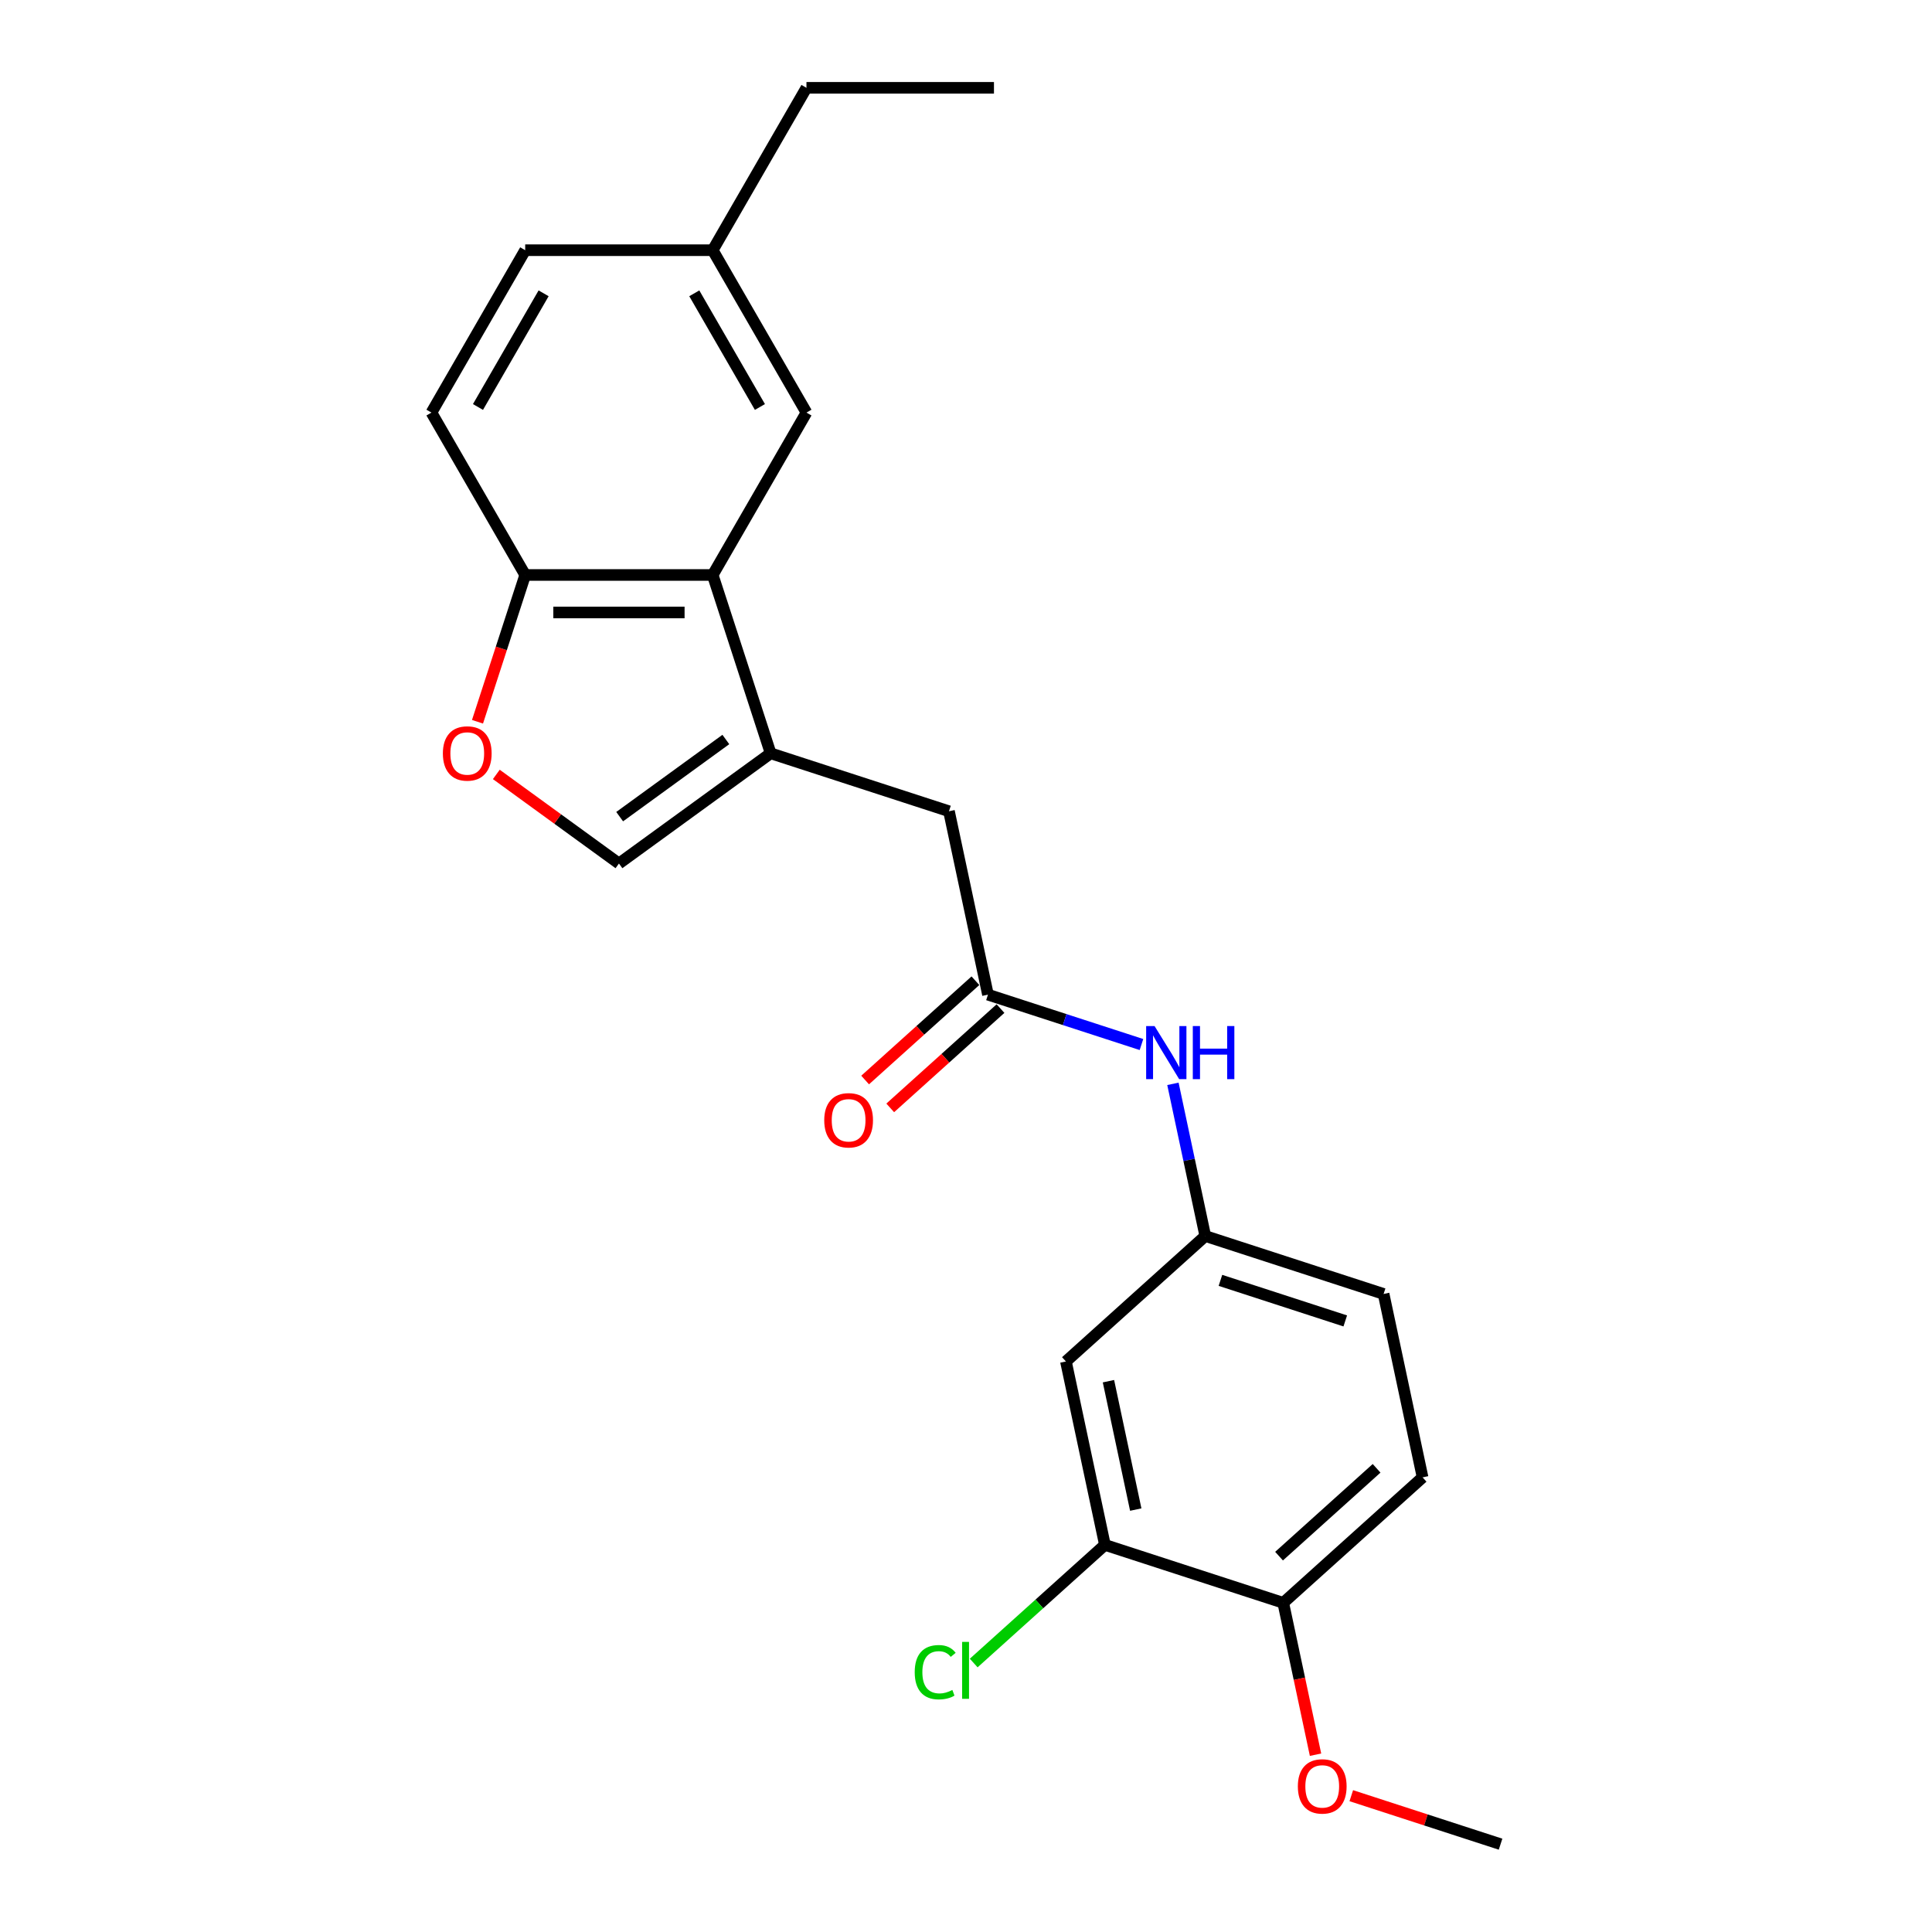 <?xml version='1.0' encoding='iso-8859-1'?>
<svg version='1.1' baseProfile='full'
              xmlns='http://www.w3.org/2000/svg'
                      xmlns:rdkit='http://www.rdkit.org/xml'
                      xmlns:xlink='http://www.w3.org/1999/xlink'
                  xml:space='preserve'
width='1000px' height='1000px' viewBox='0 0 1000 1000'>
<!-- END OF HEADER -->
<rect style='opacity:1.0;fill:#FFFFFF;stroke:none' width='1000' height='1000' x='0' y='0'> </rect>
<path class='bond-0' d='M 398.884,389.91 L 368.893,297.606' style='fill:none;fill-rule:evenodd;stroke:#000000;stroke-width:6px;stroke-linecap:butt;stroke-linejoin:miter;stroke-opacity:1' />
<path class='bond-1' d='M 398.884,389.91 L 320.367,446.956' style='fill:none;fill-rule:evenodd;stroke:#000000;stroke-width:6px;stroke-linecap:butt;stroke-linejoin:miter;stroke-opacity:1' />
<path class='bond-1' d='M 375.697,382.763 L 320.735,422.696' style='fill:none;fill-rule:evenodd;stroke:#000000;stroke-width:6px;stroke-linecap:butt;stroke-linejoin:miter;stroke-opacity:1' />
<path class='bond-5' d='M 398.884,389.91 L 491.188,419.901' style='fill:none;fill-rule:evenodd;stroke:#000000;stroke-width:6px;stroke-linecap:butt;stroke-linejoin:miter;stroke-opacity:1' />
<path class='bond-4' d='M 368.893,297.606 L 271.84,297.606' style='fill:none;fill-rule:evenodd;stroke:#000000;stroke-width:6px;stroke-linecap:butt;stroke-linejoin:miter;stroke-opacity:1' />
<path class='bond-4' d='M 354.335,317.017 L 286.398,317.017' style='fill:none;fill-rule:evenodd;stroke:#000000;stroke-width:6px;stroke-linecap:butt;stroke-linejoin:miter;stroke-opacity:1' />
<path class='bond-10' d='M 368.893,297.606 L 417.42,213.556' style='fill:none;fill-rule:evenodd;stroke:#000000;stroke-width:6px;stroke-linecap:butt;stroke-linejoin:miter;stroke-opacity:1' />
<path class='bond-2' d='M 320.367,446.956 L 288.629,423.898' style='fill:none;fill-rule:evenodd;stroke:#000000;stroke-width:6px;stroke-linecap:butt;stroke-linejoin:miter;stroke-opacity:1' />
<path class='bond-2' d='M 288.629,423.898 L 256.892,400.839' style='fill:none;fill-rule:evenodd;stroke:#FF0000;stroke-width:6px;stroke-linecap:butt;stroke-linejoin:miter;stroke-opacity:1' />
<path class='bond-23' d='M 247.153,373.585 L 259.496,335.596' style='fill:none;fill-rule:evenodd;stroke:#FF0000;stroke-width:6px;stroke-linecap:butt;stroke-linejoin:miter;stroke-opacity:1' />
<path class='bond-23' d='M 259.496,335.596 L 271.84,297.606' style='fill:none;fill-rule:evenodd;stroke:#000000;stroke-width:6px;stroke-linecap:butt;stroke-linejoin:miter;stroke-opacity:1' />
<path class='bond-3' d='M 511.366,514.833 L 491.188,419.901' style='fill:none;fill-rule:evenodd;stroke:#000000;stroke-width:6px;stroke-linecap:butt;stroke-linejoin:miter;stroke-opacity:1' />
<path class='bond-8' d='M 511.366,514.833 L 551.093,527.741' style='fill:none;fill-rule:evenodd;stroke:#000000;stroke-width:6px;stroke-linecap:butt;stroke-linejoin:miter;stroke-opacity:1' />
<path class='bond-8' d='M 551.093,527.741 L 590.82,540.649' style='fill:none;fill-rule:evenodd;stroke:#0000FF;stroke-width:6px;stroke-linecap:butt;stroke-linejoin:miter;stroke-opacity:1' />
<path class='bond-12' d='M 504.872,507.621 L 476.331,533.319' style='fill:none;fill-rule:evenodd;stroke:#000000;stroke-width:6px;stroke-linecap:butt;stroke-linejoin:miter;stroke-opacity:1' />
<path class='bond-12' d='M 476.331,533.319 L 447.791,559.017' style='fill:none;fill-rule:evenodd;stroke:#FF0000;stroke-width:6px;stroke-linecap:butt;stroke-linejoin:miter;stroke-opacity:1' />
<path class='bond-12' d='M 517.86,522.046 L 489.32,547.744' style='fill:none;fill-rule:evenodd;stroke:#000000;stroke-width:6px;stroke-linecap:butt;stroke-linejoin:miter;stroke-opacity:1' />
<path class='bond-12' d='M 489.32,547.744 L 460.779,573.442' style='fill:none;fill-rule:evenodd;stroke:#FF0000;stroke-width:6px;stroke-linecap:butt;stroke-linejoin:miter;stroke-opacity:1' />
<path class='bond-13' d='M 271.84,297.606 L 223.313,213.556' style='fill:none;fill-rule:evenodd;stroke:#000000;stroke-width:6px;stroke-linecap:butt;stroke-linejoin:miter;stroke-opacity:1' />
<path class='bond-6' d='M 571.902,799.631 L 551.723,704.698' style='fill:none;fill-rule:evenodd;stroke:#000000;stroke-width:6px;stroke-linecap:butt;stroke-linejoin:miter;stroke-opacity:1' />
<path class='bond-6' d='M 587.861,781.355 L 573.736,714.902' style='fill:none;fill-rule:evenodd;stroke:#000000;stroke-width:6px;stroke-linecap:butt;stroke-linejoin:miter;stroke-opacity:1' />
<path class='bond-15' d='M 571.902,799.631 L 537.945,830.205' style='fill:none;fill-rule:evenodd;stroke:#000000;stroke-width:6px;stroke-linecap:butt;stroke-linejoin:miter;stroke-opacity:1' />
<path class='bond-15' d='M 537.945,830.205 L 503.989,860.779' style='fill:none;fill-rule:evenodd;stroke:#00CC00;stroke-width:6px;stroke-linecap:butt;stroke-linejoin:miter;stroke-opacity:1' />
<path class='bond-25' d='M 571.902,799.631 L 664.205,829.622' style='fill:none;fill-rule:evenodd;stroke:#000000;stroke-width:6px;stroke-linecap:butt;stroke-linejoin:miter;stroke-opacity:1' />
<path class='bond-7' d='M 551.723,704.698 L 623.848,639.757' style='fill:none;fill-rule:evenodd;stroke:#000000;stroke-width:6px;stroke-linecap:butt;stroke-linejoin:miter;stroke-opacity:1' />
<path class='bond-9' d='M 607.106,560.993 L 615.477,600.375' style='fill:none;fill-rule:evenodd;stroke:#0000FF;stroke-width:6px;stroke-linecap:butt;stroke-linejoin:miter;stroke-opacity:1' />
<path class='bond-9' d='M 615.477,600.375 L 623.848,639.757' style='fill:none;fill-rule:evenodd;stroke:#000000;stroke-width:6px;stroke-linecap:butt;stroke-linejoin:miter;stroke-opacity:1' />
<path class='bond-17' d='M 623.848,639.757 L 716.151,669.748' style='fill:none;fill-rule:evenodd;stroke:#000000;stroke-width:6px;stroke-linecap:butt;stroke-linejoin:miter;stroke-opacity:1' />
<path class='bond-17' d='M 631.695,662.716 L 696.307,683.71' style='fill:none;fill-rule:evenodd;stroke:#000000;stroke-width:6px;stroke-linecap:butt;stroke-linejoin:miter;stroke-opacity:1' />
<path class='bond-16' d='M 417.42,213.556 L 368.893,129.505' style='fill:none;fill-rule:evenodd;stroke:#000000;stroke-width:6px;stroke-linecap:butt;stroke-linejoin:miter;stroke-opacity:1' />
<path class='bond-16' d='M 393.331,210.654 L 359.362,151.818' style='fill:none;fill-rule:evenodd;stroke:#000000;stroke-width:6px;stroke-linecap:butt;stroke-linejoin:miter;stroke-opacity:1' />
<path class='bond-11' d='M 664.205,829.622 L 736.33,764.68' style='fill:none;fill-rule:evenodd;stroke:#000000;stroke-width:6px;stroke-linecap:butt;stroke-linejoin:miter;stroke-opacity:1' />
<path class='bond-11' d='M 662.035,805.456 L 712.523,759.997' style='fill:none;fill-rule:evenodd;stroke:#000000;stroke-width:6px;stroke-linecap:butt;stroke-linejoin:miter;stroke-opacity:1' />
<path class='bond-19' d='M 664.205,829.622 L 672.559,868.926' style='fill:none;fill-rule:evenodd;stroke:#000000;stroke-width:6px;stroke-linecap:butt;stroke-linejoin:miter;stroke-opacity:1' />
<path class='bond-19' d='M 672.559,868.926 L 680.914,908.23' style='fill:none;fill-rule:evenodd;stroke:#FF0000;stroke-width:6px;stroke-linecap:butt;stroke-linejoin:miter;stroke-opacity:1' />
<path class='bond-24' d='M 223.313,213.556 L 271.84,129.505' style='fill:none;fill-rule:evenodd;stroke:#000000;stroke-width:6px;stroke-linecap:butt;stroke-linejoin:miter;stroke-opacity:1' />
<path class='bond-24' d='M 247.402,210.654 L 281.371,151.818' style='fill:none;fill-rule:evenodd;stroke:#000000;stroke-width:6px;stroke-linecap:butt;stroke-linejoin:miter;stroke-opacity:1' />
<path class='bond-14' d='M 736.33,764.68 L 716.151,669.748' style='fill:none;fill-rule:evenodd;stroke:#000000;stroke-width:6px;stroke-linecap:butt;stroke-linejoin:miter;stroke-opacity:1' />
<path class='bond-18' d='M 368.893,129.505 L 271.84,129.505' style='fill:none;fill-rule:evenodd;stroke:#000000;stroke-width:6px;stroke-linecap:butt;stroke-linejoin:miter;stroke-opacity:1' />
<path class='bond-20' d='M 368.893,129.505 L 417.42,45.455' style='fill:none;fill-rule:evenodd;stroke:#000000;stroke-width:6px;stroke-linecap:butt;stroke-linejoin:miter;stroke-opacity:1' />
<path class='bond-21' d='M 699.427,929.442 L 738.057,941.994' style='fill:none;fill-rule:evenodd;stroke:#FF0000;stroke-width:6px;stroke-linecap:butt;stroke-linejoin:miter;stroke-opacity:1' />
<path class='bond-21' d='M 738.057,941.994 L 776.687,954.545' style='fill:none;fill-rule:evenodd;stroke:#000000;stroke-width:6px;stroke-linecap:butt;stroke-linejoin:miter;stroke-opacity:1' />
<path class='bond-22' d='M 417.42,45.455 L 514.473,45.455' style='fill:none;fill-rule:evenodd;stroke:#000000;stroke-width:6px;stroke-linecap:butt;stroke-linejoin:miter;stroke-opacity:1' />
<path  class='atom-3' d='M 229.232 389.987
Q 229.232 383.388, 232.493 379.7
Q 235.754 376.012, 241.849 376.012
Q 247.944 376.012, 251.205 379.7
Q 254.466 383.388, 254.466 389.987
Q 254.466 396.665, 251.166 400.469
Q 247.866 404.235, 241.849 404.235
Q 235.793 404.235, 232.493 400.469
Q 229.232 396.703, 229.232 389.987
M 241.849 401.129
Q 246.042 401.129, 248.293 398.334
Q 250.584 395.5, 250.584 389.987
Q 250.584 384.591, 248.293 381.874
Q 246.042 379.117, 241.849 379.117
Q 237.656 379.117, 235.366 381.835
Q 233.114 384.552, 233.114 389.987
Q 233.114 395.539, 235.366 398.334
Q 237.656 401.129, 241.849 401.129
' fill='#FF0000'/>
<path  class='atom-9' d='M 597.594 531.082
L 606.6 545.64
Q 607.493 547.076, 608.93 549.677
Q 610.366 552.278, 610.444 552.433
L 610.444 531.082
L 614.093 531.082
L 614.093 558.567
L 610.327 558.567
L 600.661 542.65
Q 599.535 540.787, 598.331 538.652
Q 597.167 536.517, 596.817 535.857
L 596.817 558.567
L 593.246 558.567
L 593.246 531.082
L 597.594 531.082
' fill='#0000FF'/>
<path  class='atom-9' d='M 617.393 531.082
L 621.12 531.082
L 621.12 542.767
L 635.173 542.767
L 635.173 531.082
L 638.9 531.082
L 638.9 558.567
L 635.173 558.567
L 635.173 545.873
L 621.12 545.873
L 621.12 558.567
L 617.393 558.567
L 617.393 531.082
' fill='#0000FF'/>
<path  class='atom-13' d='M 426.625 579.852
Q 426.625 573.253, 429.886 569.565
Q 433.147 565.877, 439.242 565.877
Q 445.336 565.877, 448.597 569.565
Q 451.858 573.253, 451.858 579.852
Q 451.858 586.53, 448.559 590.334
Q 445.259 594.1, 439.242 594.1
Q 433.185 594.1, 429.886 590.334
Q 426.625 586.568, 426.625 579.852
M 439.242 590.994
Q 443.434 590.994, 445.686 588.199
Q 447.976 585.365, 447.976 579.852
Q 447.976 574.456, 445.686 571.739
Q 443.434 568.982, 439.242 568.982
Q 435.049 568.982, 432.758 571.7
Q 430.507 574.417, 430.507 579.852
Q 430.507 585.404, 432.758 588.199
Q 435.049 590.994, 439.242 590.994
' fill='#FF0000'/>
<path  class='atom-16' d='M 473.456 865.523
Q 473.456 858.691, 476.64 855.119
Q 479.862 851.509, 485.957 851.509
Q 491.625 851.509, 494.653 855.507
L 492.09 857.604
Q 489.878 854.692, 485.957 854.692
Q 481.803 854.692, 479.59 857.487
Q 477.416 860.243, 477.416 865.523
Q 477.416 870.958, 479.668 873.753
Q 481.958 876.548, 486.384 876.548
Q 489.412 876.548, 492.945 874.724
L 494.032 877.635
Q 492.595 878.567, 490.421 879.111
Q 488.247 879.654, 485.84 879.654
Q 479.862 879.654, 476.64 876.005
Q 473.456 872.356, 473.456 865.523
' fill='#00CC00'/>
<path  class='atom-16' d='M 497.991 849.839
L 501.563 849.839
L 501.563 879.305
L 497.991 879.305
L 497.991 849.839
' fill='#00CC00'/>
<path  class='atom-20' d='M 671.767 924.632
Q 671.767 918.032, 675.028 914.344
Q 678.289 910.656, 684.383 910.656
Q 690.478 910.656, 693.739 914.344
Q 697 918.032, 697 924.632
Q 697 931.309, 693.701 935.114
Q 690.401 938.879, 684.383 938.879
Q 678.327 938.879, 675.028 935.114
Q 671.767 931.348, 671.767 924.632
M 684.383 935.774
Q 688.576 935.774, 690.828 932.979
Q 693.118 930.145, 693.118 924.632
Q 693.118 919.236, 690.828 916.518
Q 688.576 913.762, 684.383 913.762
Q 680.191 913.762, 677.9 916.479
Q 675.649 919.197, 675.649 924.632
Q 675.649 930.183, 677.9 932.979
Q 680.191 935.774, 684.383 935.774
' fill='#FF0000'/>
</svg>
